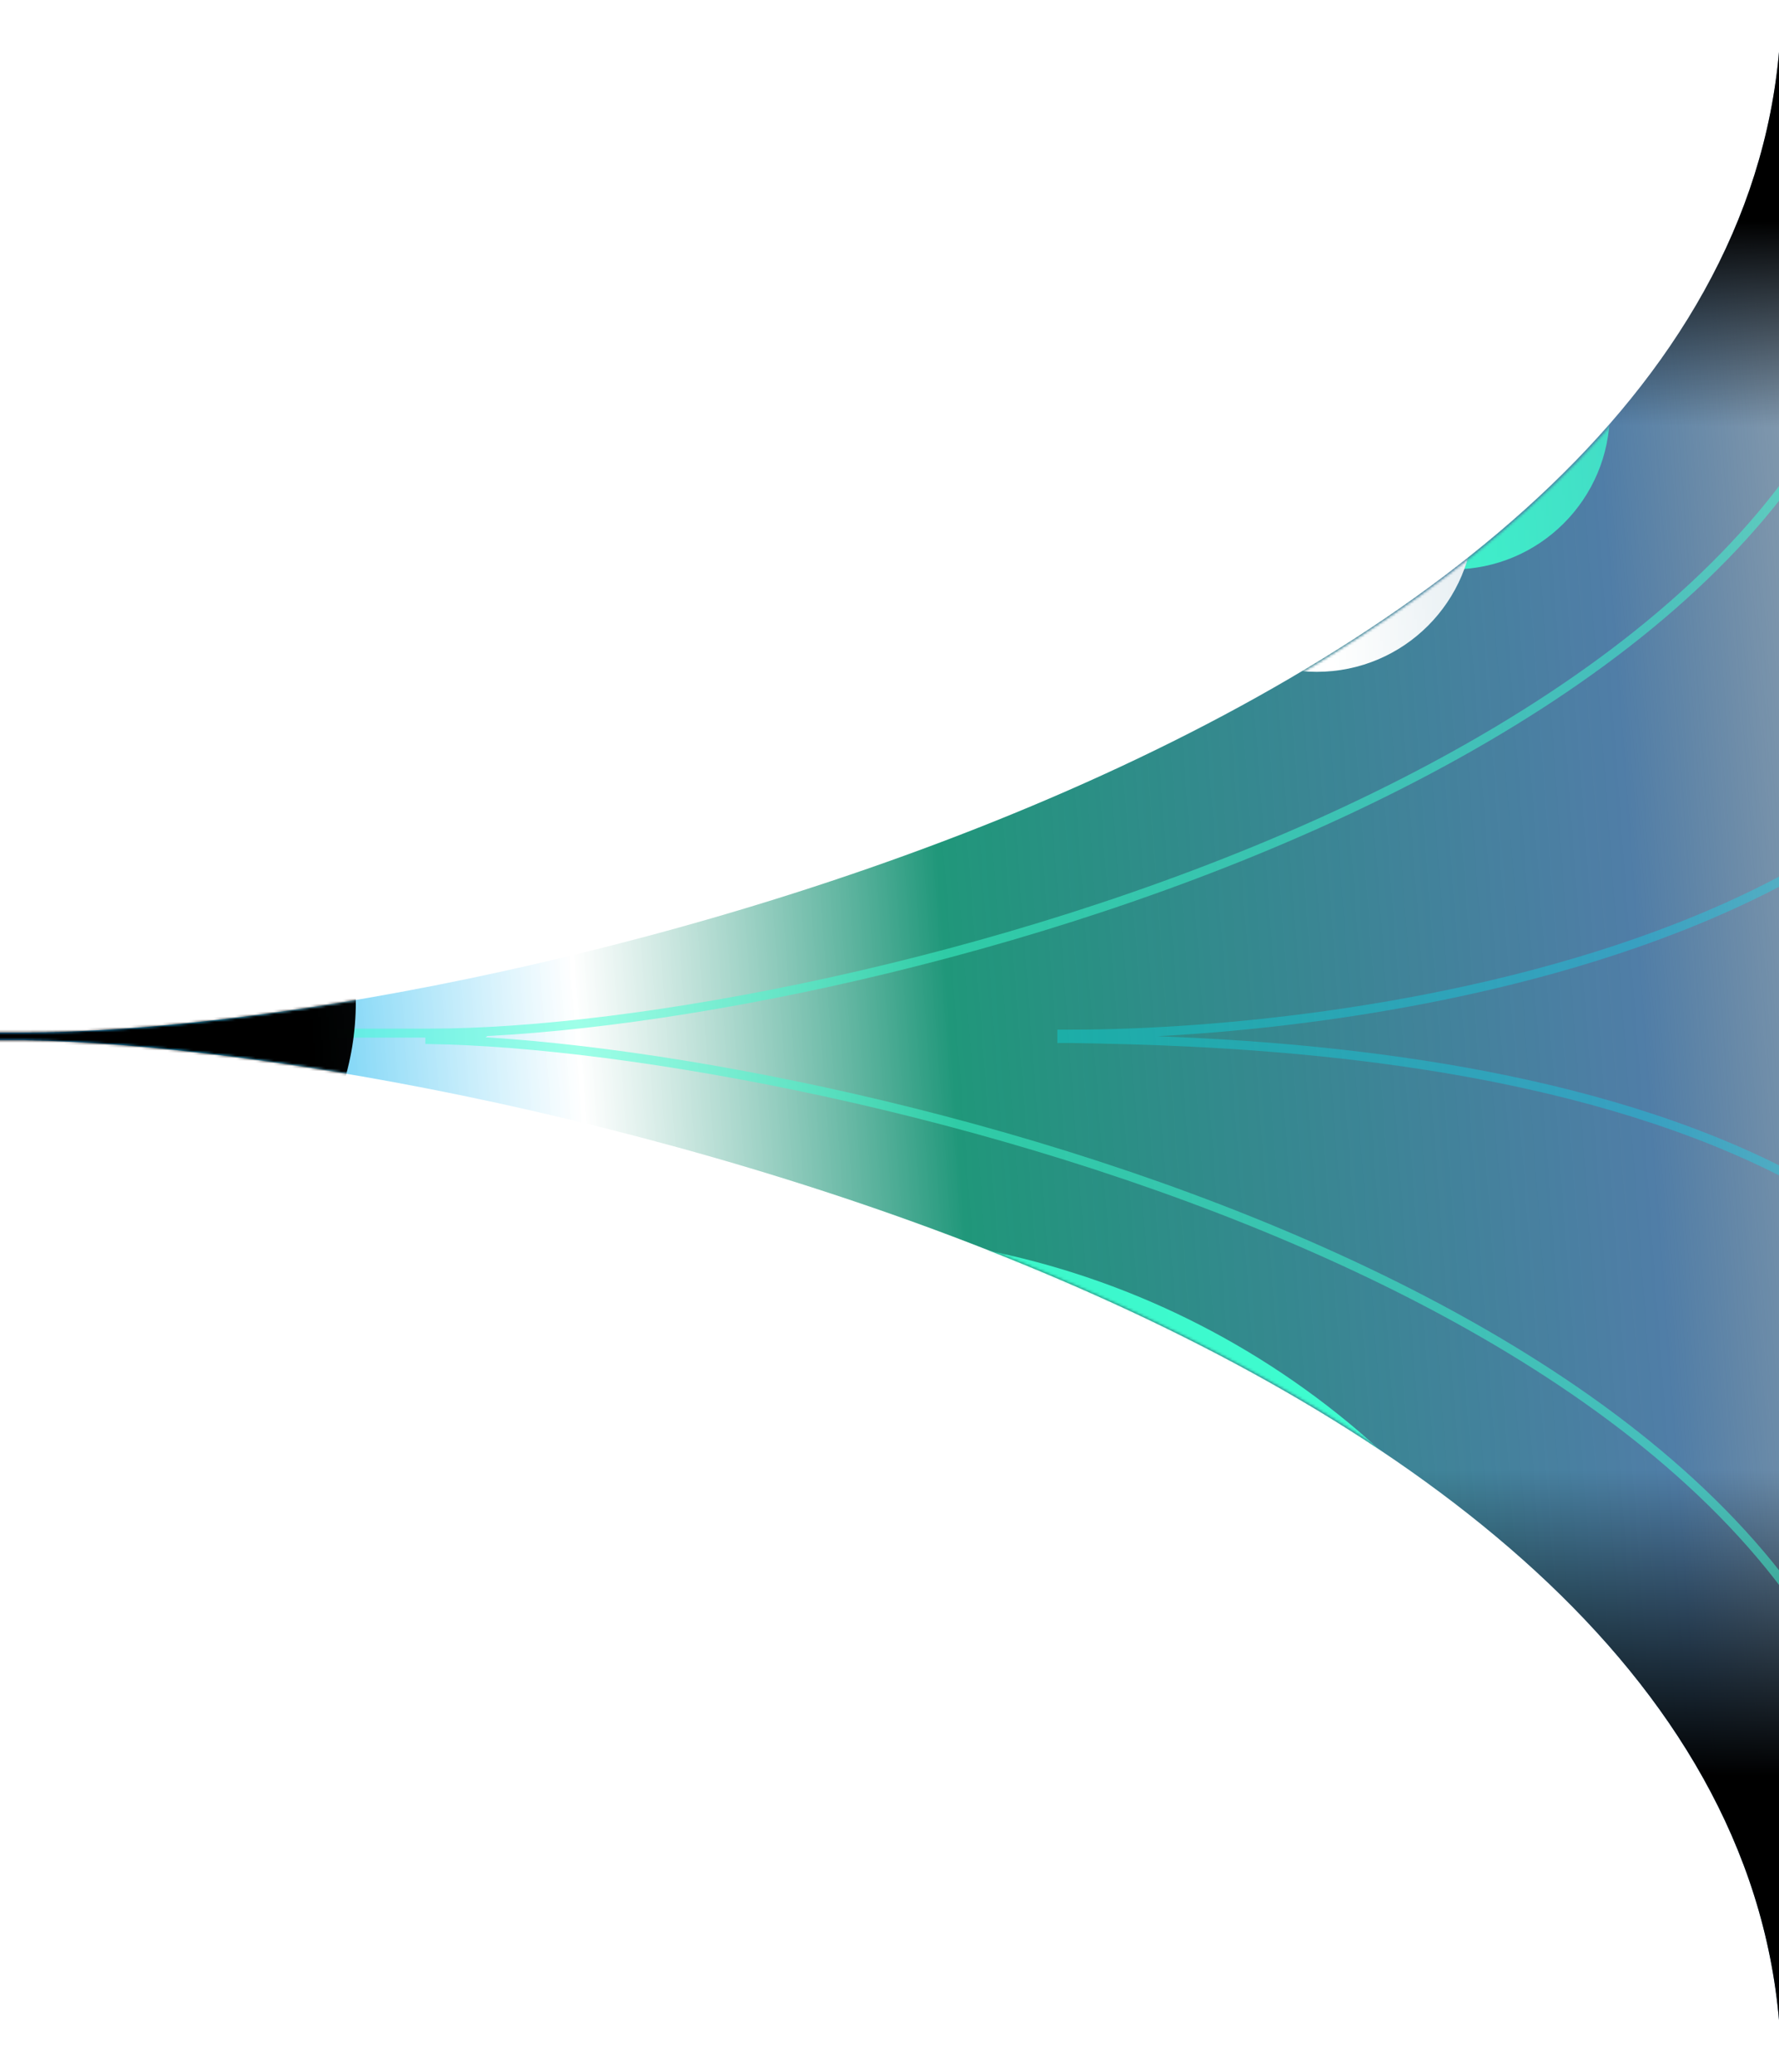 <?xml version="1.0" encoding="UTF-8"?> <svg xmlns="http://www.w3.org/2000/svg" width="685" height="798" viewBox="0 0 685 798" fill="none"><g clip-path="url(#clip0_2136_996)"><path d="M9.034 397.586C196.611 397.586 685.89 273.844 685.89 0H951.962V798.142H685.89C685.89 519.682 190.61 403.386 9.034 400.555H-562.672V397.586H9.034Z" fill="url(#paint0_linear_2136_996)"></path><path d="M9.034 397.586C196.611 397.586 685.89 273.844 685.89 0H951.962V798.142H685.89C685.89 519.682 190.61 403.386 9.034 400.555H-562.672V397.586H9.034Z" fill="url(#paint1_linear_2136_996)"></path><path d="M9.034 397.586C196.611 397.586 685.89 273.844 685.89 0H951.962V798.142H685.89C685.89 519.682 190.61 403.386 9.034 400.555H-562.672V397.586H9.034Z" fill="url(#paint2_linear_2136_996)"></path><g opacity="0.5" filter="url(#filter0_f_2136_996)"><path d="M165.52 397.834C321.966 397.834 730.045 294.573 730.045 66.055H951.96V732.09C948.077 732.09 942.323 732.09 730.045 732.09C730.045 499.721 316.962 402.673 165.52 400.311L165.52 397.834ZM165.52 397.834C-14.399 397.834 263.03 397.834 165.52 397.834Z" stroke="#3EFFD1" stroke-width="3.465"></path></g><g opacity="0.3" filter="url(#filter1_f_2136_996)"><path d="M412.828 398.221C520.08 398.221 799.837 364.209 799.837 170.637H951.971V627.504H799.837C799.837 412.831 516.649 401.54 412.828 399.92H408.868V398.221H412.828Z" stroke="#00F0FF" stroke-width="3.465"></path></g><g clip-path="url(#clip1_2136_996)"><mask id="mask0_2136_996" style="mask-type:alpha" maskUnits="userSpaceOnUse" x="-562" y="0" width="1515" height="799"><path d="M9.956 397.586C197.532 397.586 686.812 273.844 686.812 0H952.884V798.142H686.812C686.812 519.682 191.532 403.386 9.956 400.555H-561.75V397.586H9.956Z" fill="url(#paint3_linear_2136_996)"></path></mask><g mask="url(#mask0_2136_996)"><g filter="url(#filter2_f_2136_996)"><circle cx="559.314" cy="158.713" r="60.549" fill="#3EFFD1"></circle></g><g filter="url(#filter3_f_2136_996)"><circle cx="507.017" cy="198.158" r="60.549" fill="white"></circle></g><g filter="url(#filter4_f_2136_996)"><circle cx="317.117" cy="792.637" r="317.422" fill="#3EFFD1"></circle></g><g filter="url(#filter5_f_2136_996)"><ellipse cx="-21.5" cy="386" rx="158.5" ry="129" fill="black"></ellipse></g></g></g></g><defs><filter id="filter0_f_2136_996" x="83.114" y="44.139" width="890.762" height="709.866" filterUnits="userSpaceOnUse" color-interpolation-filters="sRGB"><feFlood flood-opacity="0" result="BackgroundImageFix"></feFlood><feBlend mode="normal" in="SourceGraphic" in2="BackgroundImageFix" result="shape"></feBlend><feGaussianBlur stdDeviation="10.091" result="effect1_foregroundBlur_2136_996"></feGaussianBlur></filter><filter id="filter1_f_2136_996" x="345.676" y="148.721" width="628.21" height="500.698" filterUnits="userSpaceOnUse" color-interpolation-filters="sRGB"><feFlood flood-opacity="0" result="BackgroundImageFix"></feFlood><feBlend mode="normal" in="SourceGraphic" in2="BackgroundImageFix" result="shape"></feBlend><feGaussianBlur stdDeviation="10.091" result="effect1_foregroundBlur_2136_996"></feGaussianBlur></filter><filter id="filter2_f_2136_996" x="417.117" y="16.515" width="284.395" height="284.395" filterUnits="userSpaceOnUse" color-interpolation-filters="sRGB"><feFlood flood-opacity="0" result="BackgroundImageFix"></feFlood><feBlend mode="normal" in="SourceGraphic" in2="BackgroundImageFix" result="shape"></feBlend><feGaussianBlur stdDeviation="40.825" result="effect1_foregroundBlur_2136_996"></feGaussianBlur></filter><filter id="filter3_f_2136_996" x="364.82" y="55.96" width="284.395" height="284.395" filterUnits="userSpaceOnUse" color-interpolation-filters="sRGB"><feFlood flood-opacity="0" result="BackgroundImageFix"></feFlood><feBlend mode="normal" in="SourceGraphic" in2="BackgroundImageFix" result="shape"></feBlend><feGaussianBlur stdDeviation="40.825" result="effect1_foregroundBlur_2136_996"></feGaussianBlur></filter><filter id="filter4_f_2136_996" x="-81.954" y="393.566" width="798.142" height="798.142" filterUnits="userSpaceOnUse" color-interpolation-filters="sRGB"><feFlood flood-opacity="0" result="BackgroundImageFix"></feFlood><feBlend mode="normal" in="SourceGraphic" in2="BackgroundImageFix" result="shape"></feBlend><feGaussianBlur stdDeviation="40.825" result="effect1_foregroundBlur_2136_996"></feGaussianBlur></filter><filter id="filter5_f_2136_996" x="-330" y="107" width="617" height="558" filterUnits="userSpaceOnUse" color-interpolation-filters="sRGB"><feFlood flood-opacity="0" result="BackgroundImageFix"></feFlood><feBlend mode="normal" in="SourceGraphic" in2="BackgroundImageFix" result="shape"></feBlend><feGaussianBlur stdDeviation="75" result="effect1_foregroundBlur_2136_996"></feGaussianBlur></filter><linearGradient id="paint0_linear_2136_996" x1="-383.319" y1="399.071" x2="1075.39" y2="290.075" gradientUnits="userSpaceOnUse"><stop stop-color="#151617"></stop><stop offset="0.176" stop-color="#4484FF"></stop><stop offset="0.311" stop-color="#27BAF0"></stop><stop offset="0.413" stop-color="white" stop-opacity="0.848"></stop><stop offset="0.511" stop-color="#20977A"></stop><stop offset="0.693" stop-color="#1F598E" stop-opacity="0.78"></stop><stop offset="0.864" stop-color="#151617" stop-opacity="0"></stop></linearGradient><linearGradient id="paint1_linear_2136_996" x1="684.998" y1="566.038" x2="684.998" y2="683.925" gradientUnits="userSpaceOnUse"><stop stop-opacity="0"></stop><stop offset="1"></stop></linearGradient><linearGradient id="paint2_linear_2136_996" x1="657.017" y1="164.215" x2="658.393" y2="66.053" gradientUnits="userSpaceOnUse"><stop stop-opacity="0"></stop><stop offset="0.807"></stop></linearGradient><linearGradient id="paint3_linear_2136_996" x1="-254.878" y1="461.925" x2="1161.72" y2="295.493" gradientUnits="userSpaceOnUse"><stop></stop><stop offset="0.104" stop-color="#7D2874"></stop><stop offset="0.266" stop-color="#27BAF0"></stop><stop offset="0.349" stop-color="white" stop-opacity="0.848"></stop><stop offset="0.552" stop-color="#27BAF0"></stop><stop offset="0.861" stop-color="#151617" stop-opacity="0"></stop></linearGradient><clipPath id="clip0_2136_996"><rect width="685" height="798" fill="white"></rect></clipPath><clipPath id="clip1_2136_996"><rect width="926" height="798" fill="white" transform="translate(-245)"></rect></clipPath></defs></svg> 